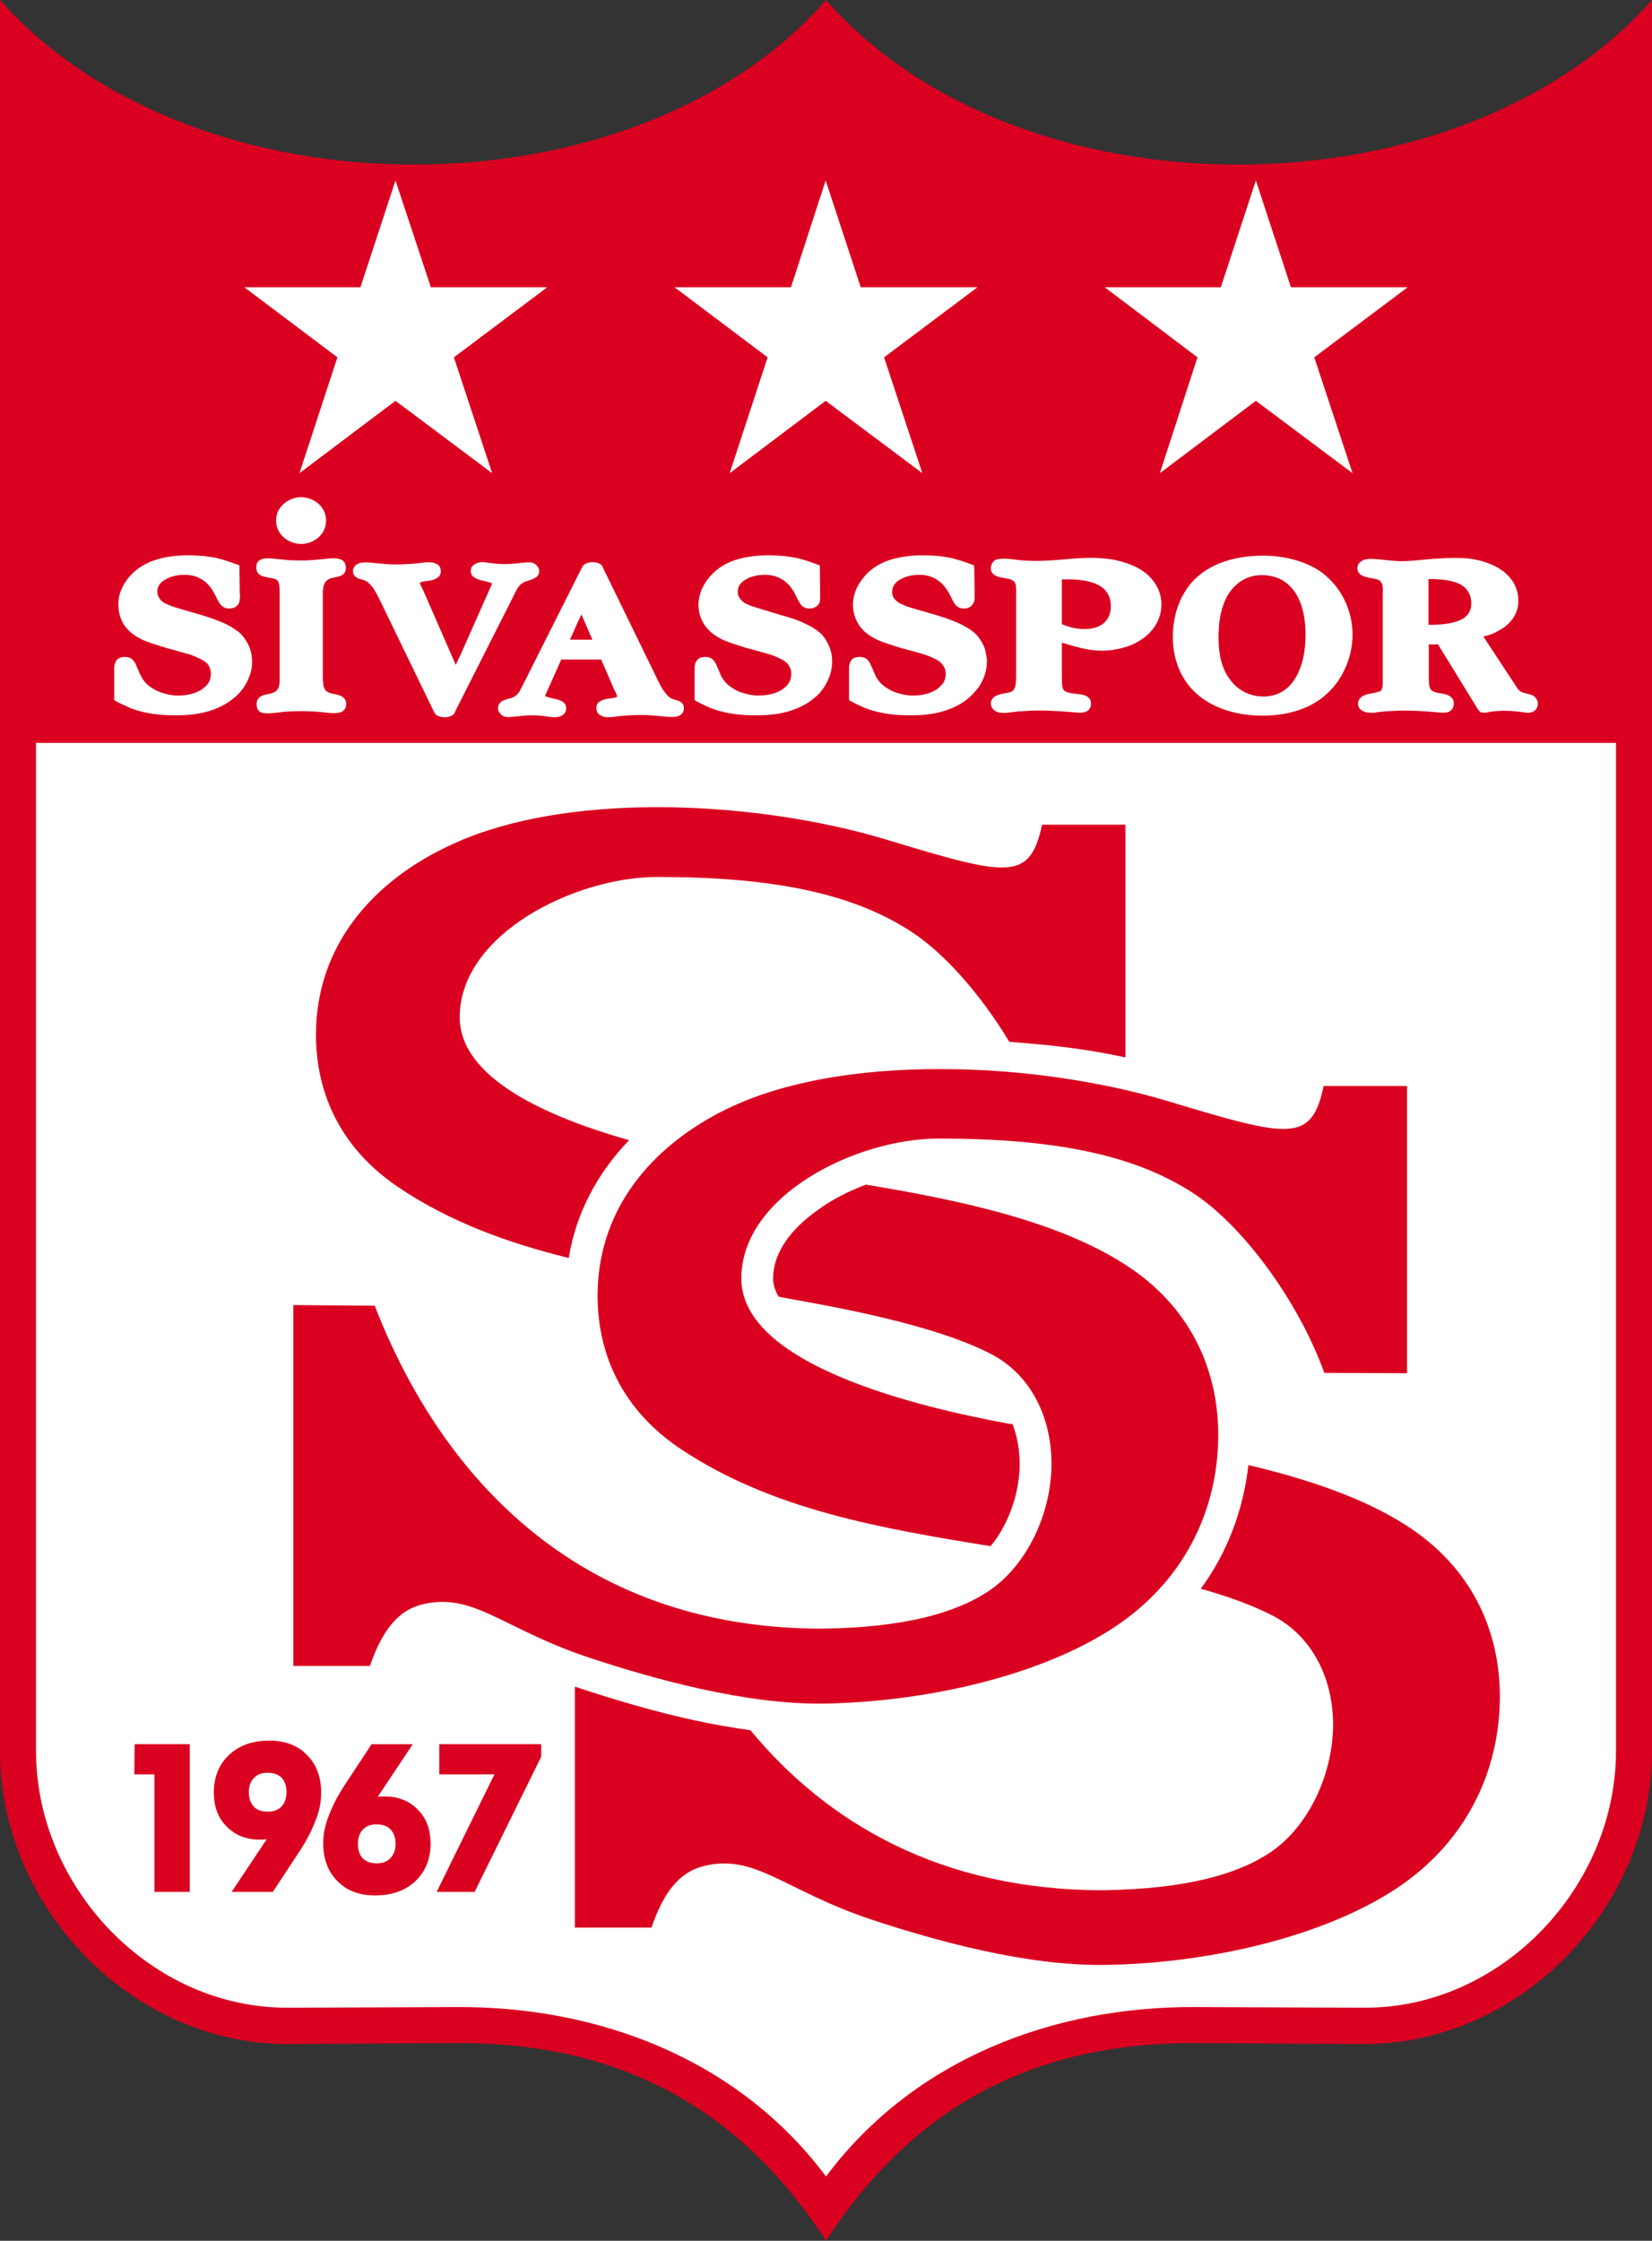 <?xml version="1.0" encoding="utf-8"?>
<!-- Generator: Adobe Illustrator 13.0.0, SVG Export Plug-In . SVG Version: 6.00 Build 14948)  -->
<!DOCTYPE svg PUBLIC "-//W3C//DTD SVG 1.0//EN" "http://www.w3.org/TR/2001/REC-SVG-20010904/DTD/svg10.dtd">
<svg version="1.0" id="Ebene_1" xmlns="http://www.w3.org/2000/svg" xmlns:xlink="http://www.w3.org/1999/xlink" x="0px" y="0px"
	 width="259.243px" height="351.496px" viewBox="0 0 259.243 351.496" enable-background="new 0 0 259.243 351.496"
	 xml:space="preserve">
<rect x="0" y="0" width="259.243" height="351.496" fill="#333333" stroke="none"/>
<path fill-rule="evenodd" clip-rule="evenodd" fill="#DA0020" d="M194.382,25.813C169.538,25.863,144.741,17.26,129.622,0
	c-15.12,17.26-39.915,25.863-64.761,25.813C40.067,25.813,15.223,17.157,0,0v274.67c0,24.438,20.568,46.076,45.363,45.973
	l26.219-0.152c25.201-0.152,44.294,9.826,58.04,31.006c13.746-21.18,32.838-31.158,58.039-31.006l26.221,0.152
	c24.793,0.104,45.361-21.535,45.361-45.973V0C244.021,17.157,219.177,25.813,194.382,25.813L194.382,25.813z"/>
<path fill-rule="evenodd" clip-rule="evenodd" fill="#FFFFFF" d="M5.651,116.538V274.67c0,21.332,17.972,40.424,39.66,40.271
	l26.271-0.102c22.453-0.152,44.345,8.248,58.04,26.576c13.695-18.328,35.588-26.729,58.039-26.576l26.271,0.102
	c21.688,0.152,39.66-18.939,39.66-40.271V116.538H5.651L5.651,116.538z"/>
<path fill-rule="evenodd" clip-rule="evenodd" fill="#FFFFFF" d="M43.887,106.202V93.271c0-0.611,0-1.578-0.255-2.087
	c-0.254-0.407-0.662-0.407-1.375-0.56c-0.865-0.153-2.037-0.306-2.037-1.579c0-0.458,0.103-0.865,0.408-1.069
	c0.662-0.662,2.393-0.305,3.156-0.254c0.56,0.05,1.069,0.102,1.579,0.152c0.61,0,1.222,0.051,1.884,0.051
	c1.119,0,2.239-0.102,3.309-0.203c0.712-0.051,1.935-0.306,2.8,0c0.509,0.152,0.917,0.56,0.917,1.323
	c0,1.833-2.088,1.222-2.953,1.985c-0.56,0.408-0.661,1.273-0.661,2.24v12.932c0,1.985,0.406,2.342,1.476,2.597
	c0.459,0.102,0.968,0.153,1.426,0.407c0.407,0.204,0.764,0.56,0.764,1.222c0,1.019-0.764,1.426-1.629,1.426
	c-1.12,0.051-2.343-0.204-3.564-0.255c-0.56,0-1.222-0.05-1.832-0.05c-0.662,0-1.324,0.05-1.884,0.05
	c-0.561,0.051-1.12,0.051-1.527,0.153c-0.153,0-0.356,0-0.561,0.051c-0.56,0.051-1.782,0.204-2.343-0.051
	c-0.508-0.203-0.712-0.662-0.712-1.324c0-1.068,0.916-1.426,1.731-1.527C43.632,108.596,43.937,108.035,43.887,106.202
	L43.887,106.202z"/>
<path fill-rule="evenodd" clip-rule="evenodd" fill="#FFFFFF" d="M71.531,104.318c0.051-0.152,0.56-1.324,0.662-1.426l5.04-11.353
	c-0.509-0.306-1.171-0.356-1.73-0.51c-0.407-0.102-0.764-0.254-1.019-0.406c-0.407-0.256-0.61-0.611-0.61-1.02
	c0-0.508,0.203-0.865,0.661-1.119c0.305-0.204,0.713-0.306,1.222-0.306c0.458,0,0.764,0.102,1.323,0.153
	c0.714,0.101,1.427,0.152,2.14,0.152c0.967,0,1.884-0.103,2.8-0.204c0.814-0.051,1.476-0.254,2.139,0.356
	c0.254,0.255,0.458,0.56,0.458,0.916c0,0.561-0.255,0.866-0.611,1.07c-0.458,0.305-1.12,0.458-1.578,0.61
	c-0.561,0.254-0.865,0.51-1.171,0.968c-0.255,0.457-0.509,0.916-0.714,1.374l-9.215,18.227h0.052
	c-0.255,0.458-0.916,0.713-1.579,0.713c-0.712,0-1.425-0.255-1.629-0.713l-8.909-18.379c-0.255-0.408-0.458-0.814-0.662-1.12
	c-0.204-0.255-0.407-0.56-0.662-0.764c-0.306-0.356-0.61-0.458-1.069-0.611c-0.712-0.152-1.476-0.458-1.476-1.324
	c0-0.458,0.203-0.814,0.611-1.068c0.508-0.356,1.17-0.306,1.781-0.306c1.374,0.103,2.749,0.306,4.124,0.306
	c1.171,0,2.291-0.051,3.462-0.153c0.814-0.102,1.985-0.305,2.698-0.102c0.561,0.204,0.968,0.407,1.069,1.019
	c0.102,0.509,0,0.916-0.407,1.272c-0.306,0.255-0.764,0.407-1.273,0.51c-0.305,0.051-1.272,0.102-1.578,0.356
	c0,0,0,0.102,0.051,0.203c0.102,0.203,0.255,0.509,0.459,0.916L71.531,104.318L71.531,104.318z"/>
<path fill-rule="evenodd" clip-rule="evenodd" fill="#FFFFFF" d="M166.634,100.806v4.582c0,1.323,0,2.139,0.154,2.597
	c0.203,0.51,0.609,0.662,1.781,0.814c0.662,0.102,1.629,0.102,2.189,0.561c0.305,0.254,0.457,0.61,0.457,1.018
	c0,0.561-0.254,0.917-0.609,1.172c-0.713,0.406-1.732,0.203-2.547,0.152l-1.322-0.103c-1.121-0.05-2.24-0.152-3.412-0.152
	c-1.068,0-2.137,0.051-3.258,0.152l0.051-0.05c-0.307,0.05-0.713,0.101-1.121,0.152c-0.814,0.102-1.73,0.203-2.289,0.051
	c-0.611-0.153-1.223-0.662-1.223-1.375c0-0.661,0.459-1.12,1.018-1.323c1.477-0.51,2.24-0.255,2.646-0.968
	c0.205-0.355,0.307-0.916,0.307-2.036V93.321c0-1.069,0.051-1.68-0.307-2.087c-0.201-0.204-0.508-0.356-1.016-0.458
	c-0.459-0.103-0.867-0.152-1.326-0.255c-0.1-0.051-0.203-0.051-0.305-0.102c-0.559-0.204-1.018-0.561-1.018-1.273
	c0-0.509,0.254-1.018,0.662-1.272c0.865-0.509,3.258-0.051,3.869,0h-0.051c2.291,0.204,4.48,0.102,6.771-0.103
	c1.68-0.152,3.41-0.305,5.09-0.254c1.02,0.051,2.037,0.102,3.055,0.306c1.73,0.356,3.666,1.019,5.041,2.189
	c1.426,1.222,2.342,2.901,2.342,4.785c0,3.055-2.139,5.347-4.836,6.415c-1.783,0.713-3.77,0.967-5.551,0.814
	C170.147,101.875,168.468,101.365,166.634,100.806L166.634,100.806z M166.634,90.878v7.025c1.07,0.459,2.24,0.764,3.361,0.764
	c1.273,0.051,2.443-0.255,3.207-0.916c0.713-0.61,1.121-1.477,1.121-2.698c0-0.968-0.307-1.782-0.814-2.394
	c-0.969-1.119-2.648-1.526-4.074-1.68C168.519,90.878,167.603,90.878,166.634,90.878L166.634,90.878z"/>
<path fill-rule="evenodd" clip-rule="evenodd" fill="#FFFFFF" d="M198.251,87.161c3.361,0,7.484,0.968,9.979,3.31
	c2.598,2.291,4.021,5.702,4.021,9.113c0,2.647-0.916,5.346-2.443,7.484c-2.75,3.768-7.076,5.192-11.709,5.192
	c-3.156,0-6.365-0.712-8.961-2.393c-3.41-2.24-5.092-5.855-5.092-9.979c0-3.056,0.918-6.11,2.902-8.451
	C189.749,88.23,194.128,87.161,198.251,87.161L198.251,87.161z M197.995,90.216c-2.9,0-5.09,1.935-6.006,4.633
	c-0.611,1.63-0.764,3.411-0.764,5.143c0,1.477,0.152,2.749,0.457,3.869c0.867,3.055,3.209,5.396,6.568,5.396
	c3.666,0,5.447-2.749,6.211-5.854c0.305-1.273,0.408-2.597,0.408-3.921c0-1.426-0.152-2.851-0.561-4.226
	C203.394,92.252,201.356,90.216,197.995,90.216L197.995,90.216z"/>
<path fill-rule="evenodd" clip-rule="evenodd" fill="#FFFFFF" d="M224.216,101.061v5.447c0.051,1.578,0.154,1.884,1.426,2.188
	c0.355,0.052,0.764,0.103,1.17,0.204c0.715,0.204,1.326,0.611,1.326,1.426c0,0.662-0.256,1.069-0.764,1.323
	c-0.459,0.204-1.121,0.153-1.732,0.103c-2.189-0.203-4.379-0.356-6.568-0.255c-0.711,0.052-1.271,0.052-1.781,0.102l-1.477,0.153
	l-0.051,0.051c-0.102,0-0.203,0-0.406,0c-0.104,0-0.205,0-0.357,0c-0.305,0-0.611-0.051-0.865-0.153
	c-0.307-0.101-0.559-0.254-0.766-0.509c-0.1-0.102-0.15-0.203-0.201-0.356c-0.051-0.102-0.051-0.254-0.051-0.356
	c0-0.458,0.152-0.814,0.559-1.12c0.256-0.203,0.664-0.355,1.121-0.458l0.764-0.153c0.355-0.05,0.611-0.152,0.814-0.202
	c0.152-0.052,0.254-0.103,0.305-0.103c0.051-0.051,0.102-0.153,0.152-0.306c0.104-0.203,0.154-0.509,0.154-0.865v-1.171V93.373
	c0-0.662,0.102-1.375-0.154-1.885c-0.152-0.305-0.406-0.56-0.967-0.661c-0.406-0.103-0.967-0.153-1.426-0.306
	c-0.713-0.153-1.426-0.509-1.426-1.375c0-0.458,0.205-0.865,0.563-1.068c0.406-0.356,1.068-0.407,1.627-0.407
	c1.629,0.051,3.209,0.356,4.785,0.356c1.223,0,2.445-0.153,3.668-0.256c1.68-0.152,3.359-0.254,5.039-0.254
	c2.088,0,4.227,0.407,6.059,1.375c2.088,1.12,3.514,2.901,3.514,5.346c0,2.24-1.375,3.817-3.26,4.785
	c-0.711,0.407-1.475,0.662-2.238,0.814l4.988,7.587c0.51,0.813,0.662,1.069,1.578,1.323c0.459,0.102,0.814,0.152,1.223,0.356
	c0.406,0.255,0.764,0.661,0.764,1.272c0,1.019-0.867,1.527-1.781,1.426c-1.121-0.153-2.242-0.306-3.311-0.306
	c-0.916,0-1.73,0.052-2.598,0.204c-0.1,0.051-0.152,0.051-0.203,0.051c-0.355,0.051-0.764,0.102-1.119-0.051
	c-0.256-0.204-0.408-0.458-0.561-0.713l-6.109-9.928C225.185,101.111,224.726,101.111,224.216,101.061L224.216,101.061z
	 M224.165,98.006c0.102,0,0.152,0,0.305,0c2.293,0,3.92-0.306,5.041-0.917c0.916-0.56,1.375-1.323,1.375-2.443
	c0-0.561-0.102-1.12-0.355-1.578c-0.561-1.171-1.682-1.681-2.904-1.935c-0.914-0.204-2.035-0.306-3.41-0.306c0,0,0,0-0.051,0V98.006
	L224.165,98.006z"/>
<polygon fill-rule="evenodd" clip-rule="evenodd" fill="#FFFFFF" points="129.57,62.876 144.741,74.229 138.735,56.054 
	153.397,45.057 135.069,45.057 129.57,28.307 124.123,45.057 105.847,45.057 120.458,56.054 114.502,74.229 129.57,62.876 "/>
<polygon fill-rule="evenodd" clip-rule="evenodd" fill="#FFFFFF" points="62.062,62.876 77.233,74.229 71.227,56.054 85.888,45.057 
	67.611,45.057 62.062,28.307 56.563,45.057 38.336,45.057 52.948,56.054 46.991,74.229 62.062,62.876 "/>
<polygon fill-rule="evenodd" clip-rule="evenodd" fill="#FFFFFF" points="197.081,62.876 212.251,74.229 206.243,56.054 
	220.907,45.057 202.579,45.057 197.081,28.307 191.581,45.057 173.354,45.057 187.917,56.054 182.011,74.229 197.081,62.876 "/>
<path fill-rule="evenodd" clip-rule="evenodd" fill="#FFFFFF" d="M17.921,109.816v-4.785c0-0.306,0-0.509,0.051-0.713
	c0.051-0.255,0.153-0.458,0.255-0.662c0.152-0.254,0.407-0.406,0.662-0.509c0.203-0.051,0.458-0.102,0.713-0.102
	c0.305,0,0.561,0.051,0.763,0.152c0.255,0.102,0.459,0.254,0.611,0.51v-0.052c0.103,0.153,0.204,0.306,0.306,0.51
	c0.103,0.152,0.152,0.356,0.255,0.611v-0.052l0.355,0.866c0.256,0.509,0.51,1.018,0.866,1.425c0.356,0.408,0.764,0.714,1.272,1.019
	c0.561,0.356,1.222,0.611,1.833,0.764c0.662,0.203,1.324,0.306,2.036,0.306c1.731,0,3.106-0.408,4.073-1.171v-0.051
	c0.407-0.255,0.662-0.611,0.865-0.968c0.153-0.356,0.254-0.764,0.254-1.272c0-0.255-0.05-0.561-0.152-0.814
	c-0.05-0.204-0.203-0.459-0.407-0.713c-0.254-0.255-0.661-0.561-1.222-0.815c-0.61-0.306-1.374-0.61-2.341-0.865l-3.106-0.865
	c-0.968-0.306-1.781-0.561-2.393-0.764c-0.663-0.254-1.222-0.458-1.629-0.713c-1.069-0.56-1.884-1.323-2.443-2.189
	c-0.561-0.916-0.815-1.935-0.815-3.055c0-0.61,0.051-1.222,0.255-1.833c0.203-0.56,0.458-1.119,0.814-1.68
	c0.916-1.426,2.239-2.494,3.92-3.207c1.63-0.662,3.563-1.019,5.905-1.019c0.866,0,1.681,0.051,2.444,0.103
	c0.814,0.101,1.578,0.203,2.24,0.355h-0.051c0.407,0.103,0.814,0.203,1.272,0.356c0.459,0.153,1.019,0.306,1.63,0.561l0.56,0.203
	v0.509l0.051,3.768l0.051,0.408v0.051c0,0.203-0.051,0.355-0.051,0.509c0,0.102,0,0.255-0.051,0.407v0.051
	c-0.102,0.356-0.306,0.611-0.611,0.814c-0.306,0.153-0.61,0.255-1.018,0.255c-0.764,0-1.324-0.407-1.731-1.272v0.051l-0.255-0.51
	c-0.56-1.222-1.222-2.138-2.087-2.698c-0.764-0.56-1.731-0.865-2.901-0.865c-0.611,0-1.172,0.051-1.682,0.203
	c-0.508,0.103-0.966,0.306-1.374,0.561c-0.407,0.204-0.712,0.51-0.916,0.815c-0.203,0.305-0.306,0.661-0.306,1.068
	c0,0.356,0.103,0.661,0.255,0.916c0.152,0.306,0.407,0.561,0.764,0.815c0.203,0.102,0.509,0.254,1.018,0.458
	c0.51,0.203,1.171,0.407,2.087,0.661l2.801,0.815c1.171,0.355,2.189,0.713,3.055,1.069c0.865,0.355,1.629,0.764,2.189,1.17
	c0.51,0.306,0.967,0.713,1.323,1.172c0.356,0.458,0.662,0.967,0.916,1.527c0.154,0.355,0.256,0.763,0.357,1.171
	c0.051,0.406,0.102,0.814,0.102,1.222c0,0.61-0.051,1.171-0.255,1.782c-0.152,0.56-0.407,1.119-0.712,1.68
	c-0.306,0.561-0.662,1.019-1.12,1.527c-0.458,0.458-0.968,0.865-1.527,1.272c-1.069,0.713-2.291,1.273-3.717,1.63
	c-1.375,0.356-2.902,0.509-4.633,0.509c-1.171,0-2.292-0.051-3.36-0.203c-1.12-0.153-2.087-0.357-3.004-0.662
	c-0.458-0.153-0.916-0.306-1.375-0.561c-0.509-0.203-1.018-0.458-1.527-0.713L17.921,109.816L17.921,109.816z"/>
<path fill-rule="evenodd" clip-rule="evenodd" fill="#FFFFFF" d="M88.078,103.452l-2.546,5.703c0.458,0.305,1.171,0.356,1.68,0.509
	c0.459,0.102,0.815,0.255,1.069,0.407c0.407,0.255,0.561,0.611,0.561,1.019c0,0.509-0.203,0.865-0.611,1.12
	c-0.305,0.203-0.713,0.306-1.222,0.306c-0.51,0-0.814-0.103-1.324-0.153c-0.713-0.102-1.477-0.152-2.189-0.152
	c-0.916,0-1.832,0.102-2.748,0.203c-0.815,0.052-1.477,0.255-2.139-0.355c-0.255-0.255-0.458-0.561-0.458-0.917
	c0-0.56,0.254-0.865,0.56-1.12c0.51-0.305,1.12-0.407,1.629-0.561c0.561-0.254,0.866-0.508,1.171-0.966
	c0.255-0.459,0.459-0.917,0.713-1.376l9.165-18.226c0.254-0.459,0.916-0.713,1.578-0.713c0.713,0,1.425,0.254,1.577,0.713
	l8.961,18.379c0.204,0.407,0.458,0.814,0.662,1.12c0.204,0.255,0.407,0.509,0.611,0.764h0.05c0.307,0.356,0.611,0.458,1.07,0.61
	c0.713,0.153,1.425,0.459,1.425,1.324c0,0.459-0.153,0.814-0.56,1.069c-0.509,0.356-1.172,0.306-1.783,0.306
	c-1.373-0.103-2.748-0.306-4.123-0.306c-1.171,0-2.291,0.051-3.462,0.152c-0.814,0.102-1.985,0.306-2.698,0.102
	c-0.561-0.203-0.967-0.458-1.069-1.018c-0.102-0.51-0.051-0.917,0.356-1.272c0.356-0.255,0.814-0.407,1.324-0.51
	c0.305-0.051,1.272-0.102,1.578-0.356c0,0-0.051-0.102-0.103-0.203c-0.051-0.204-0.203-0.51-0.407-0.917l-2.036-4.685H88.078
	L88.078,103.452z M91.234,96.376c-0.051,0.153-0.61,1.324-0.662,1.426l-1.12,2.546h3.514L91.234,96.376L91.234,96.376z"/>
<path fill-rule="evenodd" clip-rule="evenodd" fill="#FFFFFF" d="M109.002,109.816v-4.785c0-0.306,0-0.509,0.052-0.713
	c0.051-0.255,0.102-0.458,0.254-0.662s0.356-0.406,0.662-0.509c0.204-0.051,0.458-0.102,0.713-0.102
	c0.305,0,0.509,0.051,0.764,0.152s0.458,0.254,0.611,0.51v-0.052c0.102,0.153,0.204,0.306,0.305,0.51
	c0.052,0.152,0.153,0.356,0.255,0.611v-0.052l0.356,0.866c0.203,0.56,0.509,1.018,0.865,1.425c0.356,0.408,0.764,0.714,1.273,1.019
	c0.56,0.356,1.171,0.611,1.832,0.764c0.662,0.203,1.324,0.306,2.037,0.306c1.73,0,3.105-0.408,4.073-1.171
	c0.407-0.306,0.661-0.662,0.864-1.019c0.153-0.356,0.255-0.764,0.255-1.272c0-0.255-0.051-0.561-0.152-0.814
	c-0.103-0.204-0.255-0.459-0.407-0.713c-0.255-0.255-0.663-0.561-1.223-0.815c-0.61-0.306-1.374-0.61-2.341-0.865l-3.157-0.865
	c-0.916-0.306-1.731-0.561-2.342-0.764c-0.661-0.254-1.222-0.458-1.629-0.713c-1.069-0.56-1.884-1.323-2.443-2.189
	c-0.561-0.865-0.866-1.935-0.866-3.055c0-0.61,0.103-1.222,0.306-1.833c0.152-0.56,0.458-1.119,0.814-1.68
	c0.917-1.426,2.24-2.494,3.869-3.207c1.629-0.662,3.615-1.019,5.957-1.019c0.866,0,1.68,0.051,2.443,0.103
	c0.814,0.101,1.527,0.203,2.189,0.355c0.356,0.103,0.814,0.203,1.273,0.356c0.458,0.153,0.966,0.306,1.629,0.561l0.56,0.203v0.509
	l0.052,3.768v0.408v0.051c0,0.203,0,0.355,0,0.509c0,0.102-0.052,0.255-0.052,0.407v0.051c-0.102,0.356-0.306,0.611-0.662,0.814
	c-0.255,0.153-0.561,0.255-0.967,0.255c-0.764,0-1.375-0.407-1.731-1.272v0.051l-0.254-0.51c-0.561-1.222-1.223-2.138-2.089-2.698
	c-0.813-0.56-1.781-0.865-2.9-0.865c-0.611,0-1.172,0.051-1.681,0.203c-0.509,0.103-0.967,0.306-1.375,0.561
	c-0.407,0.204-0.712,0.51-0.916,0.815c-0.203,0.305-0.306,0.661-0.306,1.068c0,0.356,0.052,0.661,0.255,0.916
	c0.153,0.306,0.407,0.561,0.764,0.815c0.152,0.102,0.51,0.254,0.967,0.458c0.561,0.203,1.223,0.407,2.088,0.661l2.851,0.866
	c1.172,0.305,2.189,0.662,3.055,1.019c0.866,0.406,1.63,0.764,2.189,1.17c0.51,0.306,0.968,0.713,1.324,1.172
	c0.356,0.458,0.61,0.967,0.865,1.527c0.153,0.355,0.254,0.763,0.356,1.171c0.051,0.406,0.102,0.814,0.102,1.222
	c0,0.61-0.102,1.171-0.255,1.782c-0.152,0.56-0.407,1.119-0.712,1.68c-0.255,0.561-0.663,1.019-1.069,1.527
	c-0.458,0.458-0.968,0.865-1.527,1.272c-1.069,0.713-2.343,1.273-3.717,1.63c-1.375,0.356-2.902,0.509-4.634,0.509
	c-1.17,0-2.341-0.051-3.41-0.203c-1.069-0.153-2.036-0.357-2.953-0.662c-0.458-0.153-0.916-0.306-1.426-0.561
	c-0.458-0.203-0.967-0.458-1.476-0.713L109.002,109.816L109.002,109.816z"/>
<path fill-rule="evenodd" clip-rule="evenodd" fill="#FFFFFF" d="M133.235,109.816v-4.785c0-0.306,0-0.509,0.053-0.713
	c0.051-0.255,0.102-0.458,0.254-0.662c0.152-0.254,0.357-0.406,0.662-0.509c0.203-0.051,0.457-0.102,0.713-0.102
	c0.254,0,0.508,0.051,0.764,0.152c0.254,0.102,0.457,0.254,0.611,0.51v-0.052c0.102,0.153,0.203,0.306,0.305,0.51
	c0.051,0.152,0.152,0.356,0.256,0.611v-0.052l0.355,0.866c0.203,0.509,0.51,1.018,0.865,1.425c0.355,0.408,0.764,0.714,1.271,1.019
	c0.561,0.356,1.172,0.611,1.834,0.764c0.662,0.203,1.324,0.306,2.037,0.306c1.73,0,3.055-0.408,4.072-1.171v-0.051
	c0.357-0.255,0.662-0.611,0.865-0.968c0.152-0.356,0.256-0.764,0.256-1.272c0-0.255-0.051-0.561-0.154-0.814
	c-0.102-0.204-0.254-0.459-0.457-0.713c-0.205-0.255-0.611-0.561-1.172-0.815c-0.611-0.306-1.426-0.61-2.342-0.865l-3.156-0.865
	c-0.967-0.306-1.73-0.561-2.342-0.764c-0.713-0.254-1.223-0.458-1.629-0.713c-1.068-0.56-1.936-1.323-2.443-2.189
	c-0.561-0.916-0.867-1.935-0.867-3.055c0-0.61,0.104-1.222,0.307-1.833c0.152-0.56,0.459-1.119,0.814-1.68
	c0.916-1.426,2.189-2.494,3.869-3.207c1.629-0.662,3.615-1.019,5.957-1.019c0.814,0,1.68,0.051,2.443,0.103
	c0.814,0.101,1.527,0.203,2.189,0.355c0.355,0.103,0.764,0.203,1.273,0.356c0.457,0.153,0.967,0.306,1.627,0.561l0.51,0.203
	l0.053,0.509l0.051,3.768v0.408v0.051c0,0.203,0,0.355,0,0.509c0,0.102-0.051,0.255-0.051,0.407l-0.053,0.051
	c-0.102,0.356-0.305,0.611-0.609,0.814c-0.256,0.153-0.611,0.255-0.969,0.255c-0.764,0-1.373-0.407-1.73-1.272v0.051l-0.254-0.51
	c-0.561-1.222-1.273-2.138-2.088-2.698c-0.814-0.56-1.781-0.865-2.902-0.865c-0.609,0-1.17,0.051-1.68,0.203
	c-0.508,0.103-0.967,0.306-1.375,0.561c-0.406,0.204-0.713,0.51-0.916,0.815c-0.203,0.305-0.307,0.661-0.307,1.068
	c0,0.356,0.053,0.661,0.205,0.916c0.203,0.306,0.457,0.561,0.814,0.815c0.152,0.102,0.508,0.254,0.967,0.458
	c0.51,0.203,1.223,0.407,2.088,0.661l2.852,0.815h-0.051c1.221,0.355,2.24,0.713,3.055,1.069c0.916,0.355,1.629,0.764,2.24,1.17
	c0.508,0.306,0.967,0.713,1.322,1.172c0.355,0.458,0.662,0.967,0.918,1.527c0.15,0.355,0.254,0.763,0.305,1.171
	c0.102,0.406,0.152,0.814,0.152,1.222c0,0.61-0.102,1.171-0.254,1.782c-0.154,0.56-0.408,1.119-0.713,1.68
	c-0.307,0.561-0.713,1.019-1.172,1.527c-0.408,0.458-0.916,0.865-1.477,1.272c-1.068,0.713-2.342,1.273-3.717,1.63
	c-1.373,0.356-2.953,0.509-4.631,0.509c-1.223,0-2.344-0.051-3.412-0.203c-1.07-0.153-2.037-0.357-2.953-0.662
	c-0.457-0.153-0.916-0.306-1.426-0.561c-0.459-0.203-0.967-0.458-1.477-0.713L133.235,109.816L133.235,109.816z"/>
<path fill-rule="evenodd" clip-rule="evenodd" fill="#DA0020" d="M89.248,197.334c-9.47-2.342-18.582-5.6-26.729-11.098
	c-8.858-5.957-12.932-14.46-12.932-23.929c0-13.899,8.859-24.233,21.639-29.987c8.857-4.022,20.059-5.651,31.463-5.702
	c12.932-0.051,26.117,1.985,36.249,5.04c19.297,5.854,22.656,6.67,24.592-2.291h13.082v36.504c-4.479-0.968-8.959-1.63-13.49-2.037
	c-1.578-0.152-3.156-0.305-4.734-0.406c-4.379-7.281-10.029-13.746-15.273-17.208c-9.42-6.212-22.198-8.655-39.967-8.655
	c-12.932,0-31.005,8.96-31.005,21.994c0,9.571,13.644,15.629,26.575,19.295C93.831,183.945,90.42,190.156,89.248,197.334
	L89.248,197.334z"/>
<path fill-rule="evenodd" clip-rule="evenodd" fill="#DA0020" d="M173.712,255.986c12.27-7.535,17.463-19.348,17.463-30.906
	c0-10.486-4.582-20.363-14.713-26.777c-10.643-6.822-26.068-10.082-40.578-12.475c-2.697,1.018-5.346,2.342-7.535,3.973
	c-4.123,2.9-7.025,6.617-7.025,10.742c0,0.965,0.305,1.934,0.864,2.85c0.204,0.051,0.46,0.102,0.714,0.154
	c7.28,1.322,23.42,4.072,32.635,8.857c6.465,3.359,9.57,10.336,9.469,17.514c-0.1,7.637-3.869,15.529-9.623,19.5
	c-5.191,3.564-13.439,5.906-26.371,6.059c-39.253,0-60.279-25.049-70.207-50.658l-12.779-0.102v56.615h12.015
	c1.936-5.551,4.379-8.656,8.096-9.625c8.146-2.086,12.677,3.82,26.423,8.352c10.285,3.412,24.438,7.279,36.453,7.178
	C144.386,267.033,161.952,263.266,173.712,255.986L173.712,255.986z"/>
<path fill-rule="evenodd" clip-rule="evenodd" fill="#DA0020" d="M160.017,229.816c-0.051,3.156-0.867,6.314-2.24,9.113
	c-0.662,1.324-1.426,2.545-2.342,3.615c-17.156-2.801-34.366-5.703-48.724-15.324c-8.858-5.957-12.932-14.512-12.932-23.98
	c0-12.627,7.383-22.299,18.38-28.307c9.571-5.245,22.502-7.281,35.639-7.229c12.676,0,25.455,2.036,35.332,4.988
	c19.297,5.806,22.656,6.669,24.592-2.341h13.082v45.057l-12.982-0.051c-4.021-11.15-12.676-23.012-20.516-28.154
	c-9.471-6.211-22.25-8.604-40.018-8.604c-12.932,0-30.954,8.908-30.954,21.943c0,13.643,28.003,20.211,41.8,22.756
	c0.254,0.053,0.508,0.053,0.764,0.104C159.661,225.387,160.017,227.576,160.017,229.816L160.017,229.816z"/>
<path fill-rule="evenodd" clip-rule="evenodd" fill="#DA0020" d="M217.903,297.02c12.27-7.535,17.463-19.346,17.463-30.902
	c0-10.539-4.582-20.416-14.766-26.881c-6.771-4.328-15.477-7.23-24.691-9.42c-0.611,5.346-2.189,10.59-4.939,15.477
	c-0.764,1.324-1.578,2.648-2.545,3.922c4.176,1.17,8.146,2.596,11.303,4.225c6.465,3.359,9.572,10.283,9.469,17.463
	c-0.152,7.637-3.869,15.527-9.672,19.551c-5.193,3.563-13.391,5.855-26.373,6.059c-25.559,0-43.377-10.59-55.393-25.1
	c-2.901-0.408-5.804-0.916-8.654-1.527c-6.568-1.426-12.83-3.311-18.074-5.041c-0.305-0.102-0.56-0.203-0.814-0.254v37.775h12.016
	c1.935-5.6,4.379-8.654,8.096-9.621c8.145-2.088,12.676,3.768,26.371,8.35c10.285,3.41,24.438,7.279,36.453,7.127
	C188.577,308.068,206.144,304.25,217.903,297.02L217.903,297.02z"/>
<polygon fill-rule="evenodd" clip-rule="evenodd" fill="#DA0020" points="68.527,296.766 77.59,278.336 68.935,278.336 
	68.935,273.6 84.922,273.6 84.922,275.586 74.484,296.766 68.527,296.766 "/>
<path fill-rule="evenodd" clip-rule="evenodd" fill="#DA0020" d="M41.851,288.518c-0.408,0.051-0.815,0.051-1.172,0.051
	c-1.985,0-3.768-0.66-5.143-2.088c-1.425-1.424-1.985-3.309-1.985-5.295c0-2.24,0.713-4.326,2.394-5.904
	c1.73-1.629,3.971-2.24,6.313-2.24c2.241,0,4.328,0.611,5.906,2.24c1.629,1.629,2.24,3.717,2.24,5.957
	c0,1.525-0.357,3.105-0.968,4.529c-0.306,0.816-0.713,1.682-1.171,2.545c-0.51,0.918-1.069,1.834-1.731,2.803l-3.716,5.65h-6.466
	L41.851,288.518L41.851,288.518z M44.955,281.135c0-0.865-0.203-1.68-0.764-2.291c-0.611-0.559-1.374-0.762-2.188-0.762
	c-0.815,0-1.579,0.203-2.139,0.814c-0.61,0.609-0.814,1.373-0.814,2.238c0,0.969,0.254,1.732,0.814,2.291
	c0.56,0.613,1.426,0.764,2.24,0.764s1.527-0.254,2.087-0.814C44.752,282.764,44.955,281.949,44.955,281.135L44.955,281.135z"/>
<polygon fill-rule="evenodd" clip-rule="evenodd" fill="#DA0020" points="24.234,296.766 24.234,278.336 21.078,278.336 
	21.128,273.6 29.783,273.6 29.783,296.766 24.234,296.766 "/>
<path fill-rule="evenodd" clip-rule="evenodd" fill="#DA0020" d="M59.274,281.854c0.407-0.053,0.813-0.053,1.17-0.053
	c1.986,0,3.768,0.662,5.143,2.088c1.426,1.426,1.985,3.311,1.985,5.295c0,2.24-0.713,4.328-2.393,5.906
	c-1.731,1.629-3.972,2.24-6.313,2.24c-2.239,0-4.327-0.611-5.905-2.24c-1.629-1.629-2.24-3.717-2.24-5.957
	c0-1.527,0.356-3.105,0.968-4.531c0.306-0.813,0.713-1.68,1.17-2.545c0.51-0.916,1.069-1.834,1.731-2.801l3.717-5.65h6.466
	L59.274,281.854L59.274,281.854z M56.168,289.234c0,0.867,0.204,1.682,0.765,2.291c0.61,0.561,1.374,0.764,2.189,0.764
	c0.813,0,1.577-0.203,2.138-0.814c0.611-0.609,0.814-1.373,0.814-2.24c0-0.967-0.255-1.73-0.814-2.291
	c-0.561-0.609-1.426-0.764-2.24-0.764c-0.815,0-1.527,0.256-2.087,0.814C56.372,287.605,56.168,288.42,56.168,289.234
	L56.168,289.234z"/>
<path fill-rule="evenodd" clip-rule="evenodd" fill="#FFFFFF" d="M47.247,77.997c1.883,0,3.919,1.375,3.919,3.666
	c0,2.29-2.036,3.665-3.919,3.665c-1.833,0-3.921-1.375-3.921-3.665C43.326,79.372,45.414,77.997,47.247,77.997L47.247,77.997z"/>
</svg>
